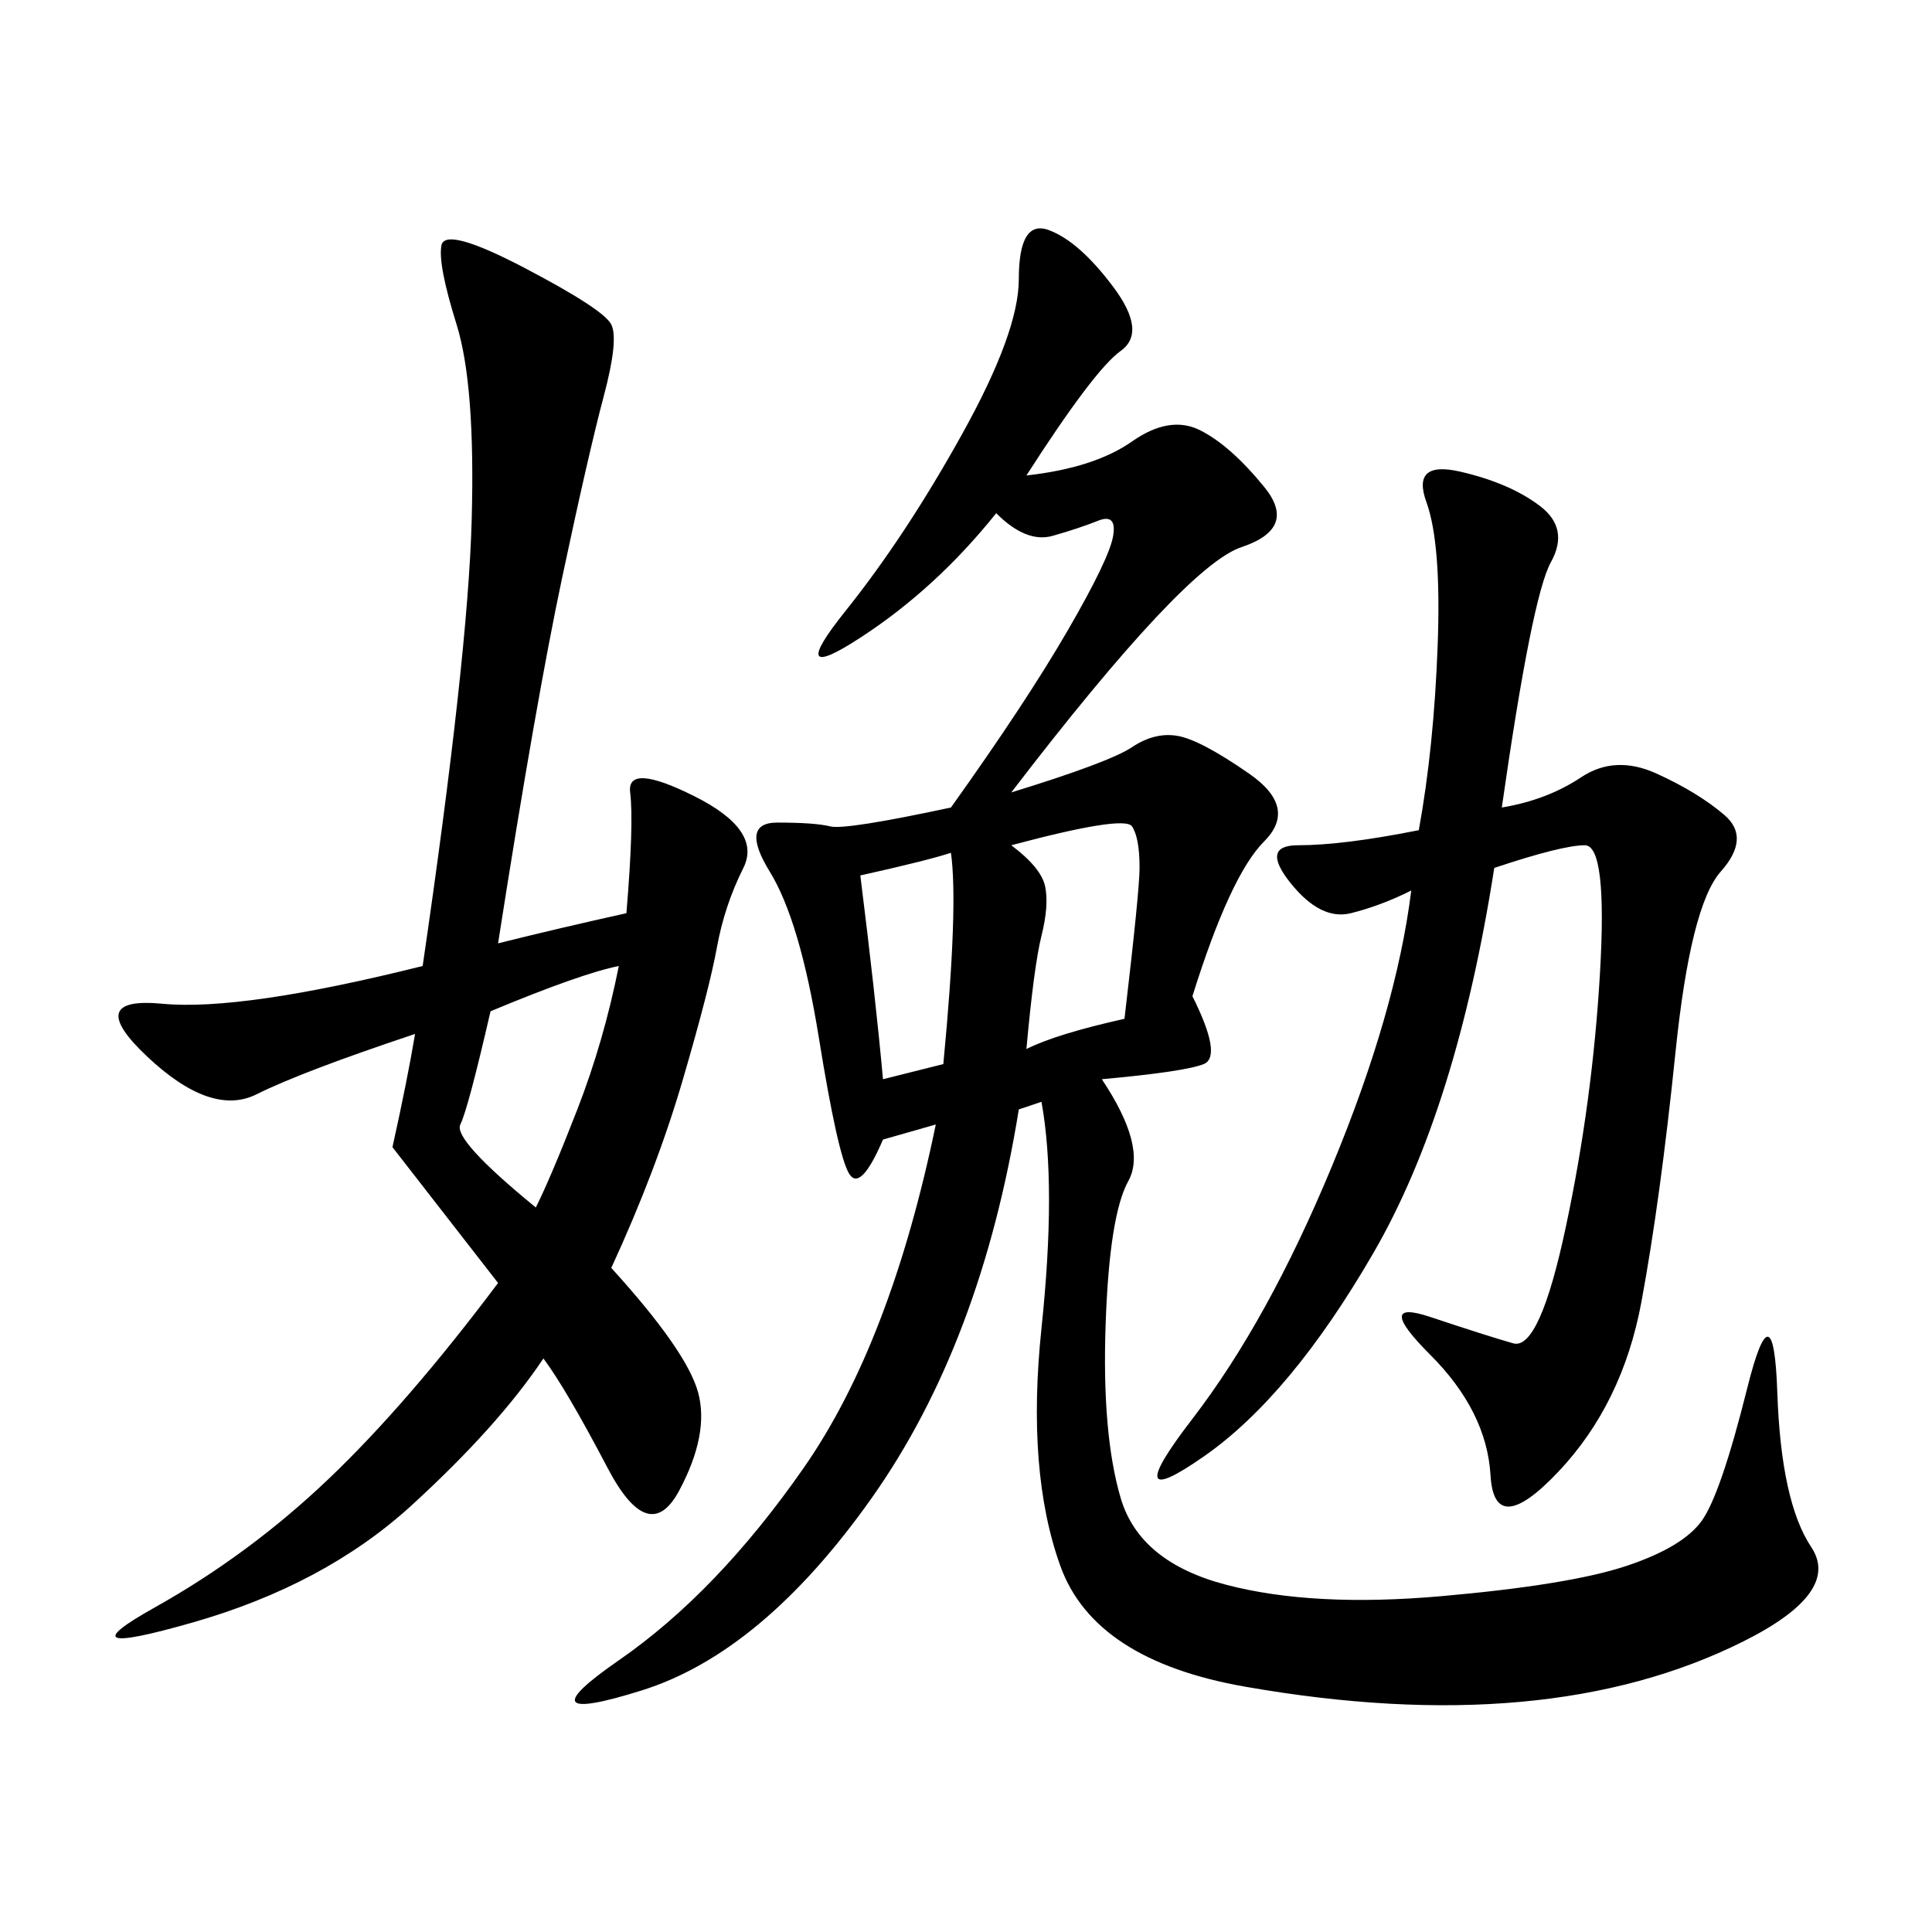 <svg xmlns="http://www.w3.org/2000/svg" xmlns:xlink="http://www.w3.org/1999/xlink" width="300" height="300"><path d="M159.38 73.83Q169.92 72.66 175.78 68.55Q181.64 64.45 186.33 66.80Q191.02 69.14 196.29 75.59Q201.56 82.03 192.77 84.96Q183.98 87.89 157.03 123.05L157.03 123.05Q172.27 118.36 175.78 116.02Q179.30 113.67 182.81 114.26Q186.33 114.84 193.95 120.12Q201.56 125.39 196.29 130.66Q191.02 135.94 185.16 154.69L185.16 154.69Q189.84 164.06 186.91 165.23Q183.98 166.41 171.09 167.58L171.09 167.58Q178.13 178.13 175.20 183.40Q172.27 188.67 171.68 205.66Q171.09 222.66 174.02 232.62Q176.95 242.58 190.43 246.09Q203.91 249.61 223.83 247.85Q243.75 246.09 252.54 243.16Q261.33 240.23 264.26 236.13Q267.19 232.03 271.29 215.63Q275.39 199.22 275.98 216.21Q276.56 233.20 281.25 240.23Q285.94 247.27 270.70 254.88Q255.47 262.50 236.13 264.26Q216.80 266.02 193.36 261.91Q169.92 257.81 164.65 243.16Q159.38 228.52 161.72 206.25Q164.06 183.98 161.72 171.09L161.72 171.09L158.20 172.27Q152.34 208.59 135.35 232.62Q118.36 256.64 99.61 262.50Q80.86 268.36 96.09 257.81Q111.33 247.27 124.80 227.93Q138.28 208.59 145.31 174.61L145.31 174.61L137.11 176.95Q133.59 185.16 131.84 182.23Q130.08 179.30 127.15 161.13Q124.22 142.97 119.53 135.35Q114.84 127.73 120.70 127.73L120.70 127.73Q126.56 127.73 128.91 128.32Q131.25 128.91 147.66 125.39L147.66 125.39Q159.38 108.98 165.82 97.85Q172.27 86.72 172.85 83.20Q173.44 79.69 170.51 80.86Q167.58 82.03 163.48 83.20Q159.38 84.38 154.69 79.69L154.69 79.69Q145.31 91.41 133.59 99.02Q121.88 106.64 131.25 94.92Q140.63 83.20 149.41 67.38Q158.20 51.56 158.20 43.36L158.20 43.36Q158.20 33.98 162.89 35.74Q167.58 37.50 172.85 44.53Q178.13 51.56 174.02 54.49Q169.92 57.42 159.38 73.83L159.38 73.83ZM97.27 141.80Q98.44 127.73 97.85 123.05Q97.27 118.36 107.81 123.63Q118.36 128.91 115.43 134.77Q112.50 140.63 111.33 147.07Q110.16 153.52 106.05 167.58Q101.95 181.64 94.92 196.88L94.92 196.88Q106.64 209.77 108.40 216.21Q110.16 222.66 105.47 231.45Q100.78 240.23 94.34 227.93Q87.89 215.63 84.38 210.94L84.38 210.94Q77.34 221.48 63.87 233.79Q50.39 246.09 29.88 251.95Q9.38 257.81 24.02 249.61Q38.67 241.41 50.98 229.69Q63.28 217.97 77.34 199.22L77.34 199.22L60.94 178.13Q63.28 167.58 64.45 160.55L64.45 160.55Q46.88 166.41 39.84 169.92Q32.81 173.44 22.85 164.06Q12.89 154.69 25.20 155.86Q37.50 157.03 65.63 150L65.63 150Q72.66 101.95 73.24 80.86Q73.83 59.77 70.90 50.39Q67.97 41.02 68.55 38.09Q69.14 35.16 81.45 41.60Q93.75 48.05 94.92 50.39Q96.09 52.73 93.75 61.52Q91.41 70.31 87.30 89.65Q83.20 108.98 77.34 146.48L77.34 146.48Q86.72 144.14 97.27 141.80L97.27 141.80ZM233.20 125.39Q240.23 124.22 245.51 120.70Q250.78 117.19 257.23 120.12Q263.67 123.05 267.77 126.56Q271.88 130.08 267.19 135.35Q262.50 140.63 260.16 163.48Q257.81 186.33 254.88 202.15Q251.95 217.97 241.99 228.52Q232.03 239.06 231.45 229.10Q230.86 219.14 222.07 210.35Q213.28 201.56 222.07 204.49Q230.86 207.42 234.96 208.59Q239.06 209.77 243.16 190.43Q247.27 171.09 248.44 151.17Q249.61 131.25 246.09 131.25L246.09 131.25Q242.58 131.25 232.03 134.77L232.03 134.77Q226.17 172.27 213.28 194.53Q200.39 216.80 186.91 226.17Q173.44 235.55 185.16 220.31Q196.88 205.08 206.84 181.05Q216.80 157.03 219.14 138.28L219.14 138.28Q214.45 140.63 209.77 141.80Q205.08 142.97 200.39 137.11Q195.70 131.25 201.56 131.25L201.56 131.25Q208.59 131.25 220.31 128.91L220.31 128.91Q222.66 116.02 223.24 100.20Q223.83 84.38 221.48 77.93Q219.14 71.48 226.76 73.24Q234.38 75 239.06 78.52Q243.75 82.03 240.82 87.30Q237.89 92.58 233.20 125.39L233.20 125.39ZM76.17 157.03Q72.66 172.27 71.48 174.61Q70.31 176.95 83.20 187.50L83.20 187.50Q85.55 182.81 89.65 172.27Q93.75 161.72 96.09 150L96.09 150Q90.23 151.17 76.17 157.03L76.17 157.03ZM157.03 131.25Q161.72 134.77 162.30 137.70Q162.89 140.63 161.72 145.31Q160.55 150 159.38 162.89L159.38 162.89Q164.06 160.55 174.61 158.20L174.61 158.20Q176.95 138.28 176.95 134.77L176.95 134.77Q176.95 130.08 175.78 128.32Q174.61 126.56 157.03 131.25L157.03 131.25ZM133.59 135.94Q135.94 154.69 137.11 167.58L137.11 167.58L146.48 165.23Q148.83 140.63 147.66 132.42L147.66 132.42Q144.14 133.59 133.59 135.94L133.59 135.94Z"/></svg>